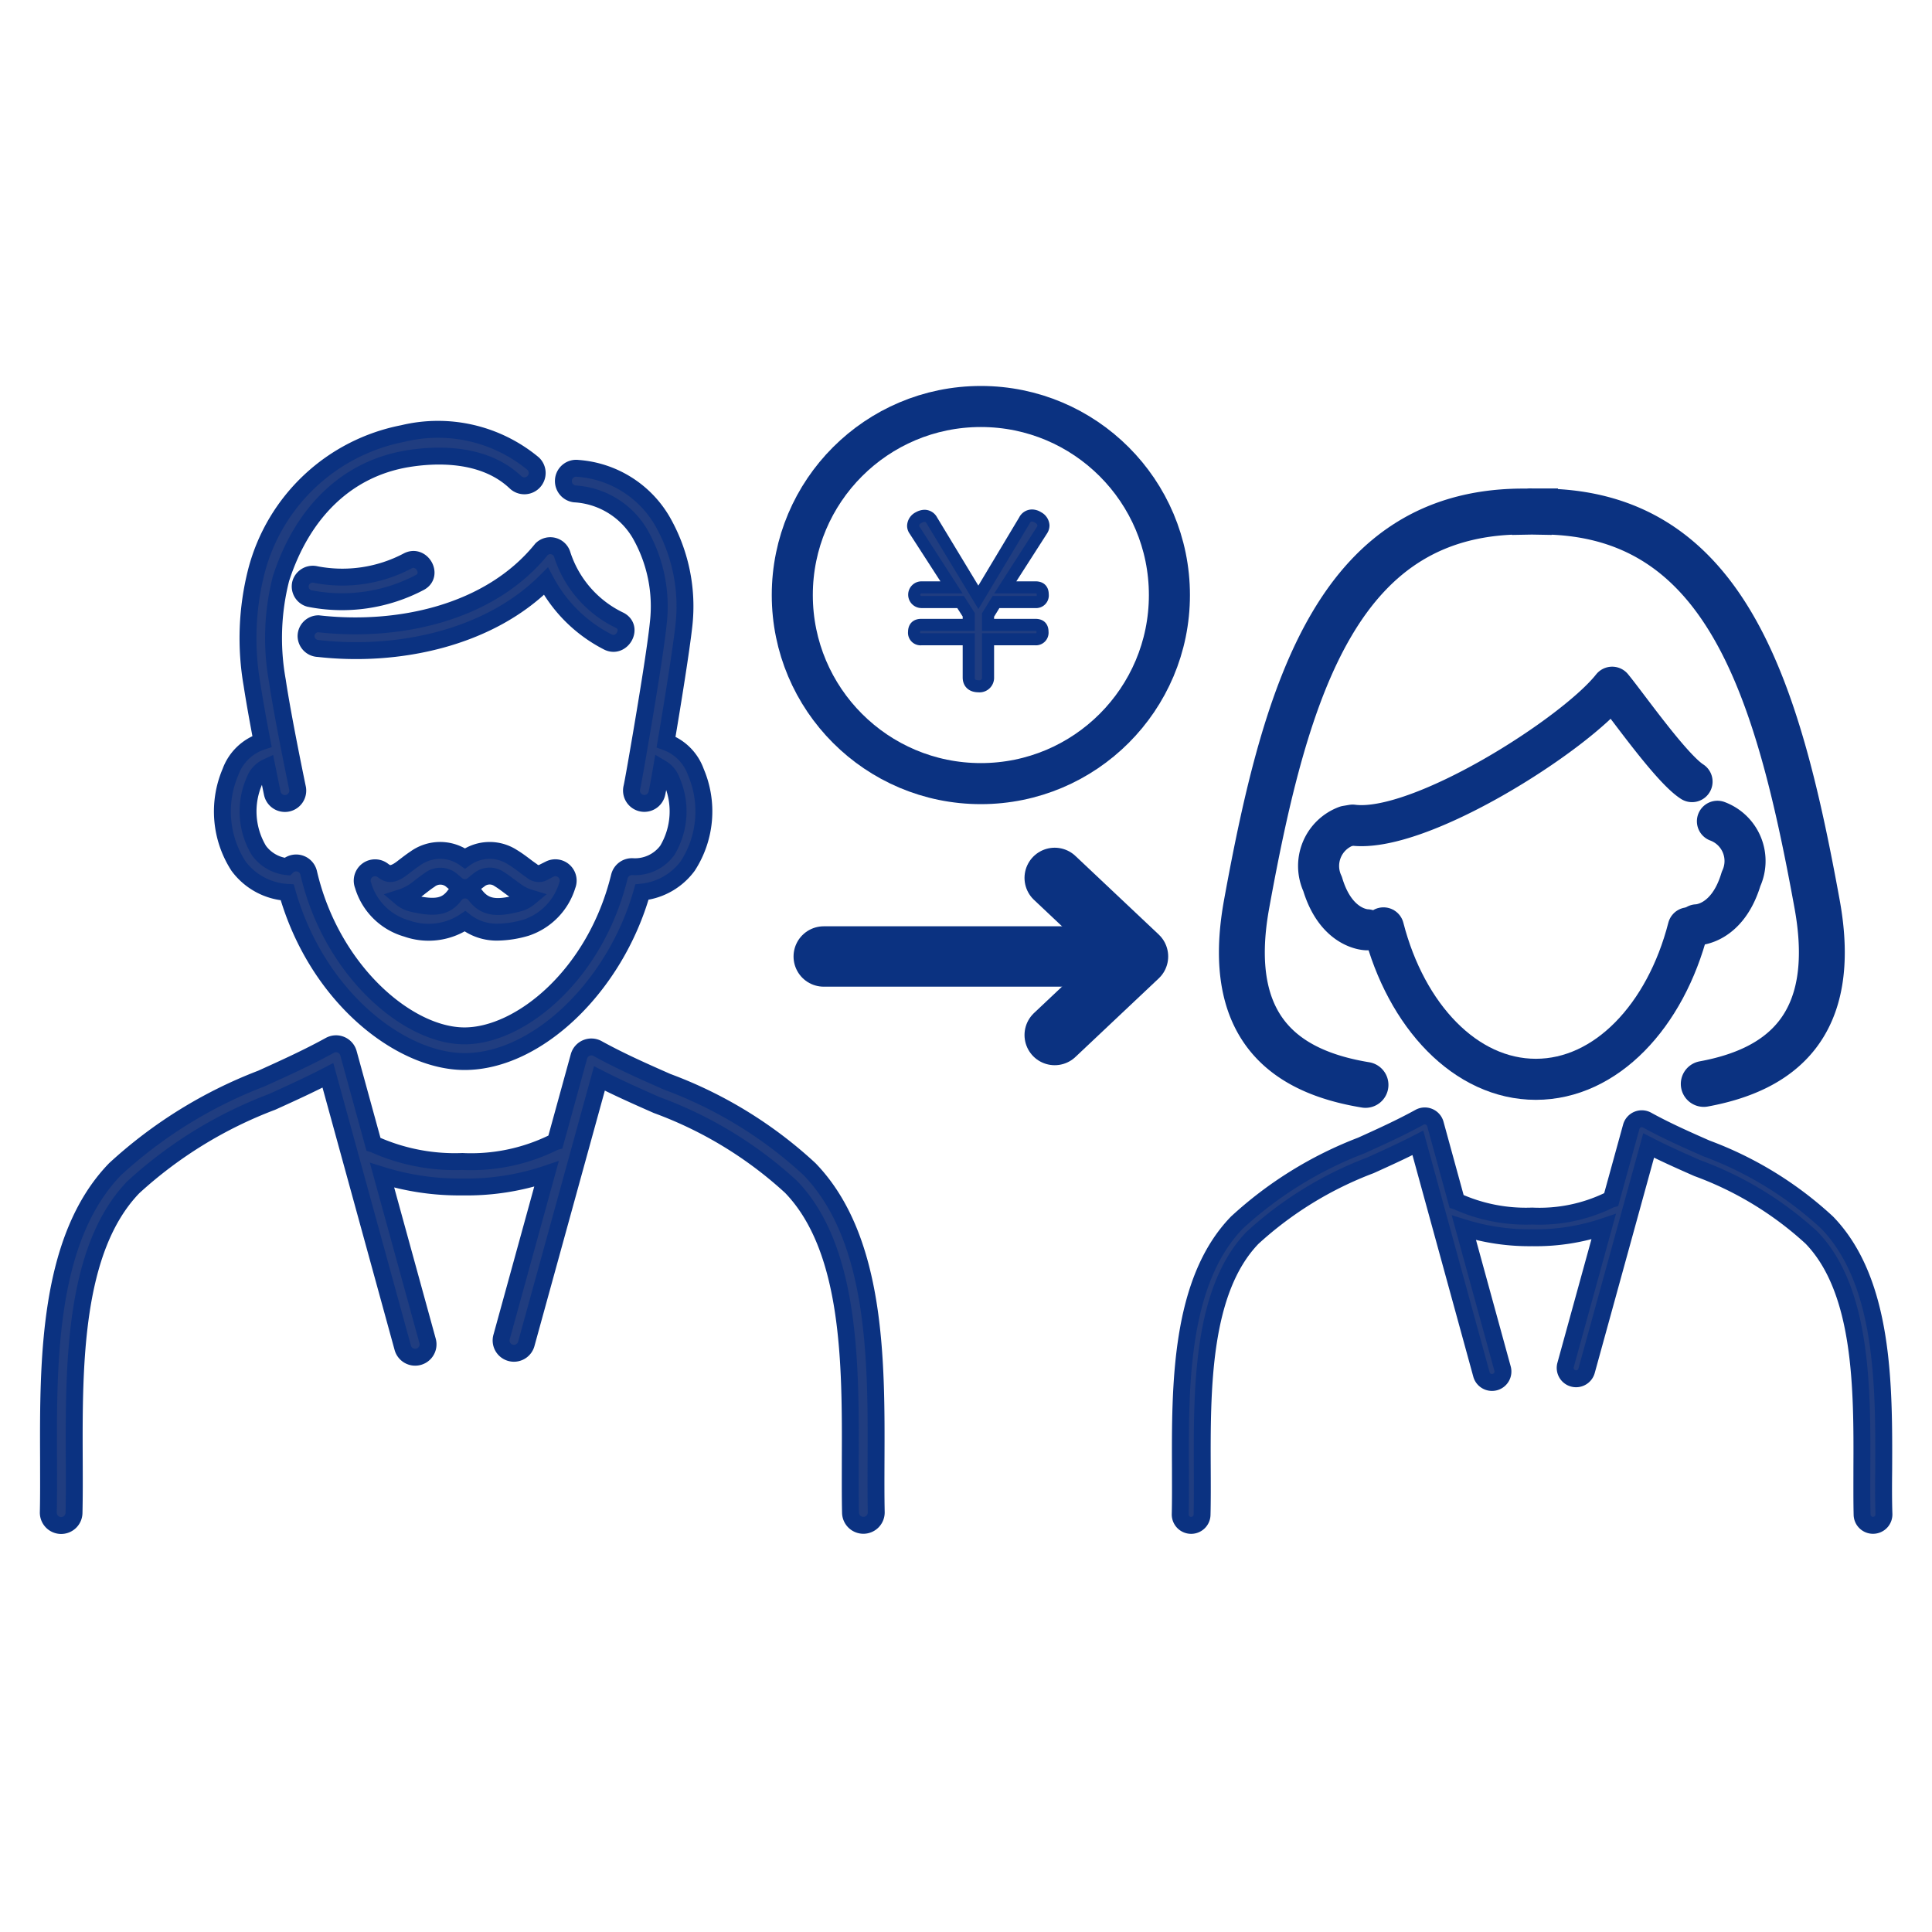 <svg xmlns="http://www.w3.org/2000/svg" xmlns:xlink="http://www.w3.org/1999/xlink" width="80" height="80" viewBox="0 0 80 80"><defs><clipPath id="a"><rect width="80" height="80" transform="translate(1421 696)" fill="none"/></clipPath></defs><g transform="translate(-1421 -696)"><g clip-path="url(#a)"><circle cx="7.808" cy="7.808" r="7.808" transform="translate(1453.807 712.832)" fill="none" stroke="#0b3281" stroke-miterlimit="10" stroke-width="1.7"/><path d="M1463.421,717.546a.35.35,0,0,1,.313-.2.461.461,0,0,1,.249.08.4.4,0,0,1,.224.331.361.361,0,0,1-.063.2l-1.517,2.365h1.25c.2,0,.3.09.3.295a.276.276,0,0,1-.3.312h-1.634l-.33.536v.41h1.955c.2,0,.3.081.3.295a.273.273,0,0,1-.3.3h-1.955v1.58a.353.353,0,0,1-.4.366c-.25,0-.4-.125-.4-.366v-1.58h-1.963a.269.269,0,0,1-.3-.3c0-.2.1-.295.3-.295h1.963v-.419l-.338-.527h-1.616a.3.3,0,1,1,0-.607h1.241l-1.527-2.365a.312.312,0,0,1-.062-.187.4.4,0,0,1,.231-.34.51.51,0,0,1,.242-.071.341.341,0,0,1,.3.187l1.928,3.187Z" fill="#203d80" stroke="#0b3281" stroke-miterlimit="10" stroke-width="0.5"/><path d="M1464.673,732.352l3.449,3.253-3.449,3.253" fill="none" stroke="#0b3281" stroke-linecap="round" stroke-linejoin="round" stroke-width="2.5"/><line x1="12.418" transform="translate(1455.109 735.606)" fill="none" stroke="#0b3281" stroke-linecap="round" stroke-linejoin="round" stroke-width="2.5"/><path d="M1499,756.847c.013-3.462.029-7.772-2.342-10.223a15.07,15.07,0,0,0-5-3.071c-.81-.357-1.648-.727-2.456-1.172a.453.453,0,0,0-.655.276l-.827,3a.4.4,0,0,0-.11.049,6.577,6.577,0,0,1-3.167.648,6.922,6.922,0,0,1-3.051-.581.49.49,0,0,0-.079-.033l-.878-3.2a.453.453,0,0,0-.656-.276c-.784.432-1.609.806-2.407,1.167a16.125,16.125,0,0,0-5.154,3.193c-2.369,2.448-2.353,6.758-2.339,10.217,0,.659.005,1.281-.009,1.859a.452.452,0,0,0,.442.463h.011a.451.451,0,0,0,.452-.442c.014-.591.012-1.219.009-1.883-.013-3.3-.028-7.4,2.082-9.584a15.153,15.153,0,0,1,4.88-3c.646-.293,1.31-.593,1.965-.931l2.633,9.591a.453.453,0,0,0,.873-.244l-1.6-5.829a9.108,9.108,0,0,0,2.826.411,8.814,8.814,0,0,0,2.961-.457l-1.577,5.726a.451.451,0,1,0,.87.24l2.57-9.329c.678.348,1.359.648,2.022.941a14.168,14.168,0,0,1,4.722,2.876c2.113,2.184,2.1,6.288,2.085,9.587,0,.665-.005,1.292.009,1.883a.452.452,0,0,0,.452.442h.011a.451.451,0,0,0,.442-.461v0C1498.991,758.129,1498.993,757.507,1499,756.847Z" fill="#203d80" stroke="#0b3281" stroke-width="0.7"/><path d="M1432.894,732.951c1.236,4.343,4.7,7.005,7.342,7.005,3.009,0,6.236-3.112,7.345-7.016a2.7,2.7,0,0,0,1.9-1.086,4.158,4.158,0,0,0,.331-3.89,2.053,2.053,0,0,0-1.232-1.239c.281-1.659.628-3.827.738-4.816a7.106,7.106,0,0,0-.9-4.346,4.416,4.416,0,0,0-3.491-2.169.529.529,0,0,0-.594.454v.008a.534.534,0,0,0,.463.595,3.361,3.361,0,0,1,2.7,1.644,6.051,6.051,0,0,1,.763,3.7c-.1.981-.43,3-.7,4.593-.007.042-.212,1.234-.217,1.259-.092.523-.159.885-.178.962a.532.532,0,1,0,1.034.252c.024-.1.1-.492.194-1.046a.97.97,0,0,1,.417.507,3.146,3.146,0,0,1-.178,2.891,1.66,1.66,0,0,1-1.43.674.536.536,0,0,0-.553.406c-.995,4.075-4.1,6.6-6.415,6.6-2.36,0-5.515-2.712-6.451-6.748a.533.533,0,0,0-.893-.259,1.649,1.649,0,0,1-1.169-.671,3.145,3.145,0,0,1-.179-2.892.98.98,0,0,1,.513-.559c.121.6.211,1.038.221,1.083a.533.533,0,0,0,.522.424.5.5,0,0,0,.109-.011.533.533,0,0,0,.413-.63c-.007-.03-.61-2.927-.833-4.439a9.95,9.95,0,0,1,.147-4.224c.9-2.79,2.755-4.554,5.229-4.969,1.1-.183,3.142-.3,4.483.972a.532.532,0,0,0,.752-.018v0a.531.531,0,0,0-.019-.752h0a6.172,6.172,0,0,0-5.392-1.25,7.806,7.806,0,0,0-6.067,5.693,11.239,11.239,0,0,0-.184,4.707c.1.653.259,1.538.415,2.351a2.076,2.076,0,0,0-1.307,1.266,4.164,4.164,0,0,0,.33,3.891A2.706,2.706,0,0,0,1432.894,732.951Z" fill="#203d80" stroke="#0b3281" stroke-width="0.7"/><path d="M1457.275,756.438c.016-4.073.035-9.144-2.755-12.027a17.726,17.726,0,0,0-5.888-3.614c-.952-.42-1.938-.855-2.888-1.379a.533.533,0,0,0-.771.326l-.972,3.531a.527.527,0,0,0-.131.057,7.709,7.709,0,0,1-3.725.763,8.154,8.154,0,0,1-3.59-.683.474.474,0,0,0-.093-.039l-1.033-3.761a.533.533,0,0,0-.771-.326c-.923.509-1.894.948-2.832,1.373a18.976,18.976,0,0,0-6.064,3.757c-2.787,2.88-2.768,7.95-2.752,12.02,0,.775.006,1.507-.01,2.187a.533.533,0,0,0,.52.545h.013a.532.532,0,0,0,.532-.52c.016-.7.013-1.434.01-2.215-.015-3.881-.033-8.71,2.449-11.276a17.828,17.828,0,0,1,5.741-3.53c.761-.345,1.542-.7,2.313-1.1l3.1,11.283a.533.533,0,0,0,1.027-.287l-1.885-6.858a10.734,10.734,0,0,0,3.325.484,10.361,10.361,0,0,0,3.484-.538l-1.855,6.736a.531.531,0,1,0,1.023.283l3.024-10.975c.8.409,1.6.762,2.379,1.106a16.691,16.691,0,0,1,5.555,3.384c2.486,2.57,2.467,7.4,2.453,11.279,0,.782-.006,1.52.01,2.216a.533.533,0,0,0,.532.52h.013a.533.533,0,0,0,.52-.544h0C1457.269,757.946,1457.272,757.214,1457.275,756.438Z" fill="#203d80" stroke="#0b3281" stroke-width="0.7"/><path d="M1434.185,721.829a.515.515,0,0,0-.512.511.523.523,0,0,0,.512.513c3.245.369,7.041-.4,9.421-2.786a5.993,5.993,0,0,0,2.547,2.507c.579.316,1.1-.568.516-.885a4.575,4.575,0,0,1-2.387-2.722.516.516,0,0,0-.856-.225C1441.267,721.414,1437.452,722.2,1434.185,721.829Z" fill="#203d80" stroke="#0b3281" stroke-width="0.7"/><path d="M1438.389,720.116c.579-.315.063-1.2-.516-.885a5.785,5.785,0,0,1-3.794.561.527.527,0,0,0-.631.358.517.517,0,0,0,.358.631A6.913,6.913,0,0,0,1438.389,720.116Z" fill="#203d80" stroke="#0b3281" stroke-width="0.7"/><path d="M1443.759,731.99c-.054.026-.1.054-.154.081a1.177,1.177,0,0,1-.178.087.442.442,0,0,1-.409-.1c-.1-.068-.2-.141-.294-.214-.157-.118-.319-.239-.5-.348a1.739,1.739,0,0,0-1.97.05,1.76,1.76,0,0,0-2.058,0c-.16.105-.308.221-.45.329l-.09.069c-.431.33-.611.244-.8.1a.533.533,0,0,0-.821.618,2.629,2.629,0,0,0,1.805,1.785,2.718,2.718,0,0,0,2.415-.3,2.122,2.122,0,0,0,1.365.451,4.39,4.39,0,0,0,1.161-.184,2.655,2.655,0,0,0,1.707-1.75.532.532,0,0,0-.731-.676Zm-1.259,1.4c-.963.265-1.439.18-1.82-.325a.533.533,0,0,0-.425-.213h0a.533.533,0,0,0-.427.217c-.351.476-.792.563-1.744.342a1.115,1.115,0,0,1-.483-.239,2.212,2.212,0,0,0,.707-.378l.093-.074c.132-.1.257-.2.383-.281a.721.721,0,0,1,.947.04c.037.029.074.059.11.092l.069.058a.53.53,0,0,0,.673.009l.087-.073a1.954,1.954,0,0,1,.155-.121.686.686,0,0,1,.842-.046c.139.085.276.187.42.295.109.082.221.163.332.24a1.749,1.749,0,0,0,.495.24,1.109,1.109,0,0,1-.415.217Z" fill="#203d80" stroke="#0b3281" stroke-width="0.7"/><path d="M1491.549,740.883c3.127-.576,5.62-2.355,4.694-7.443-1.648-9.055-3.844-16.4-11.682-16.257v-.006c-.045,0-.085,0-.13,0a.616.616,0,0,0-.129,0v.006c-7.838-.142-10.036,7.2-11.683,16.257-.948,5.212,1.686,6.952,4.923,7.483" fill="none" stroke="#0b3281" stroke-linecap="round" stroke-miterlimit="10" stroke-width="1.9"/><path d="M1490.905,734.421c-.94,3.656-3.406,6.271-6.309,6.271s-5.37-2.615-6.309-6.271" fill="none" stroke="#0b3281" stroke-linecap="round" stroke-linejoin="round" stroke-width="1.7"/><path d="M1492.115,730.007a1.756,1.756,0,0,1,.979,2.388c-.569,1.9-1.835,1.9-1.835,1.9" fill="none" stroke="#0b3281" stroke-linecap="round" stroke-linejoin="round" stroke-width="1.7"/><path d="M1477.6,734.5s-1.266,0-1.835-1.9a1.757,1.757,0,0,1,.979-2.389l.265-.045c2.763.362,9.2-3.747,10.747-5.71.632.767,2.438,3.35,3.308,3.909" fill="none" stroke="#0b3281" stroke-linecap="round" stroke-linejoin="round" stroke-width="1.7"/></g></g></svg>
